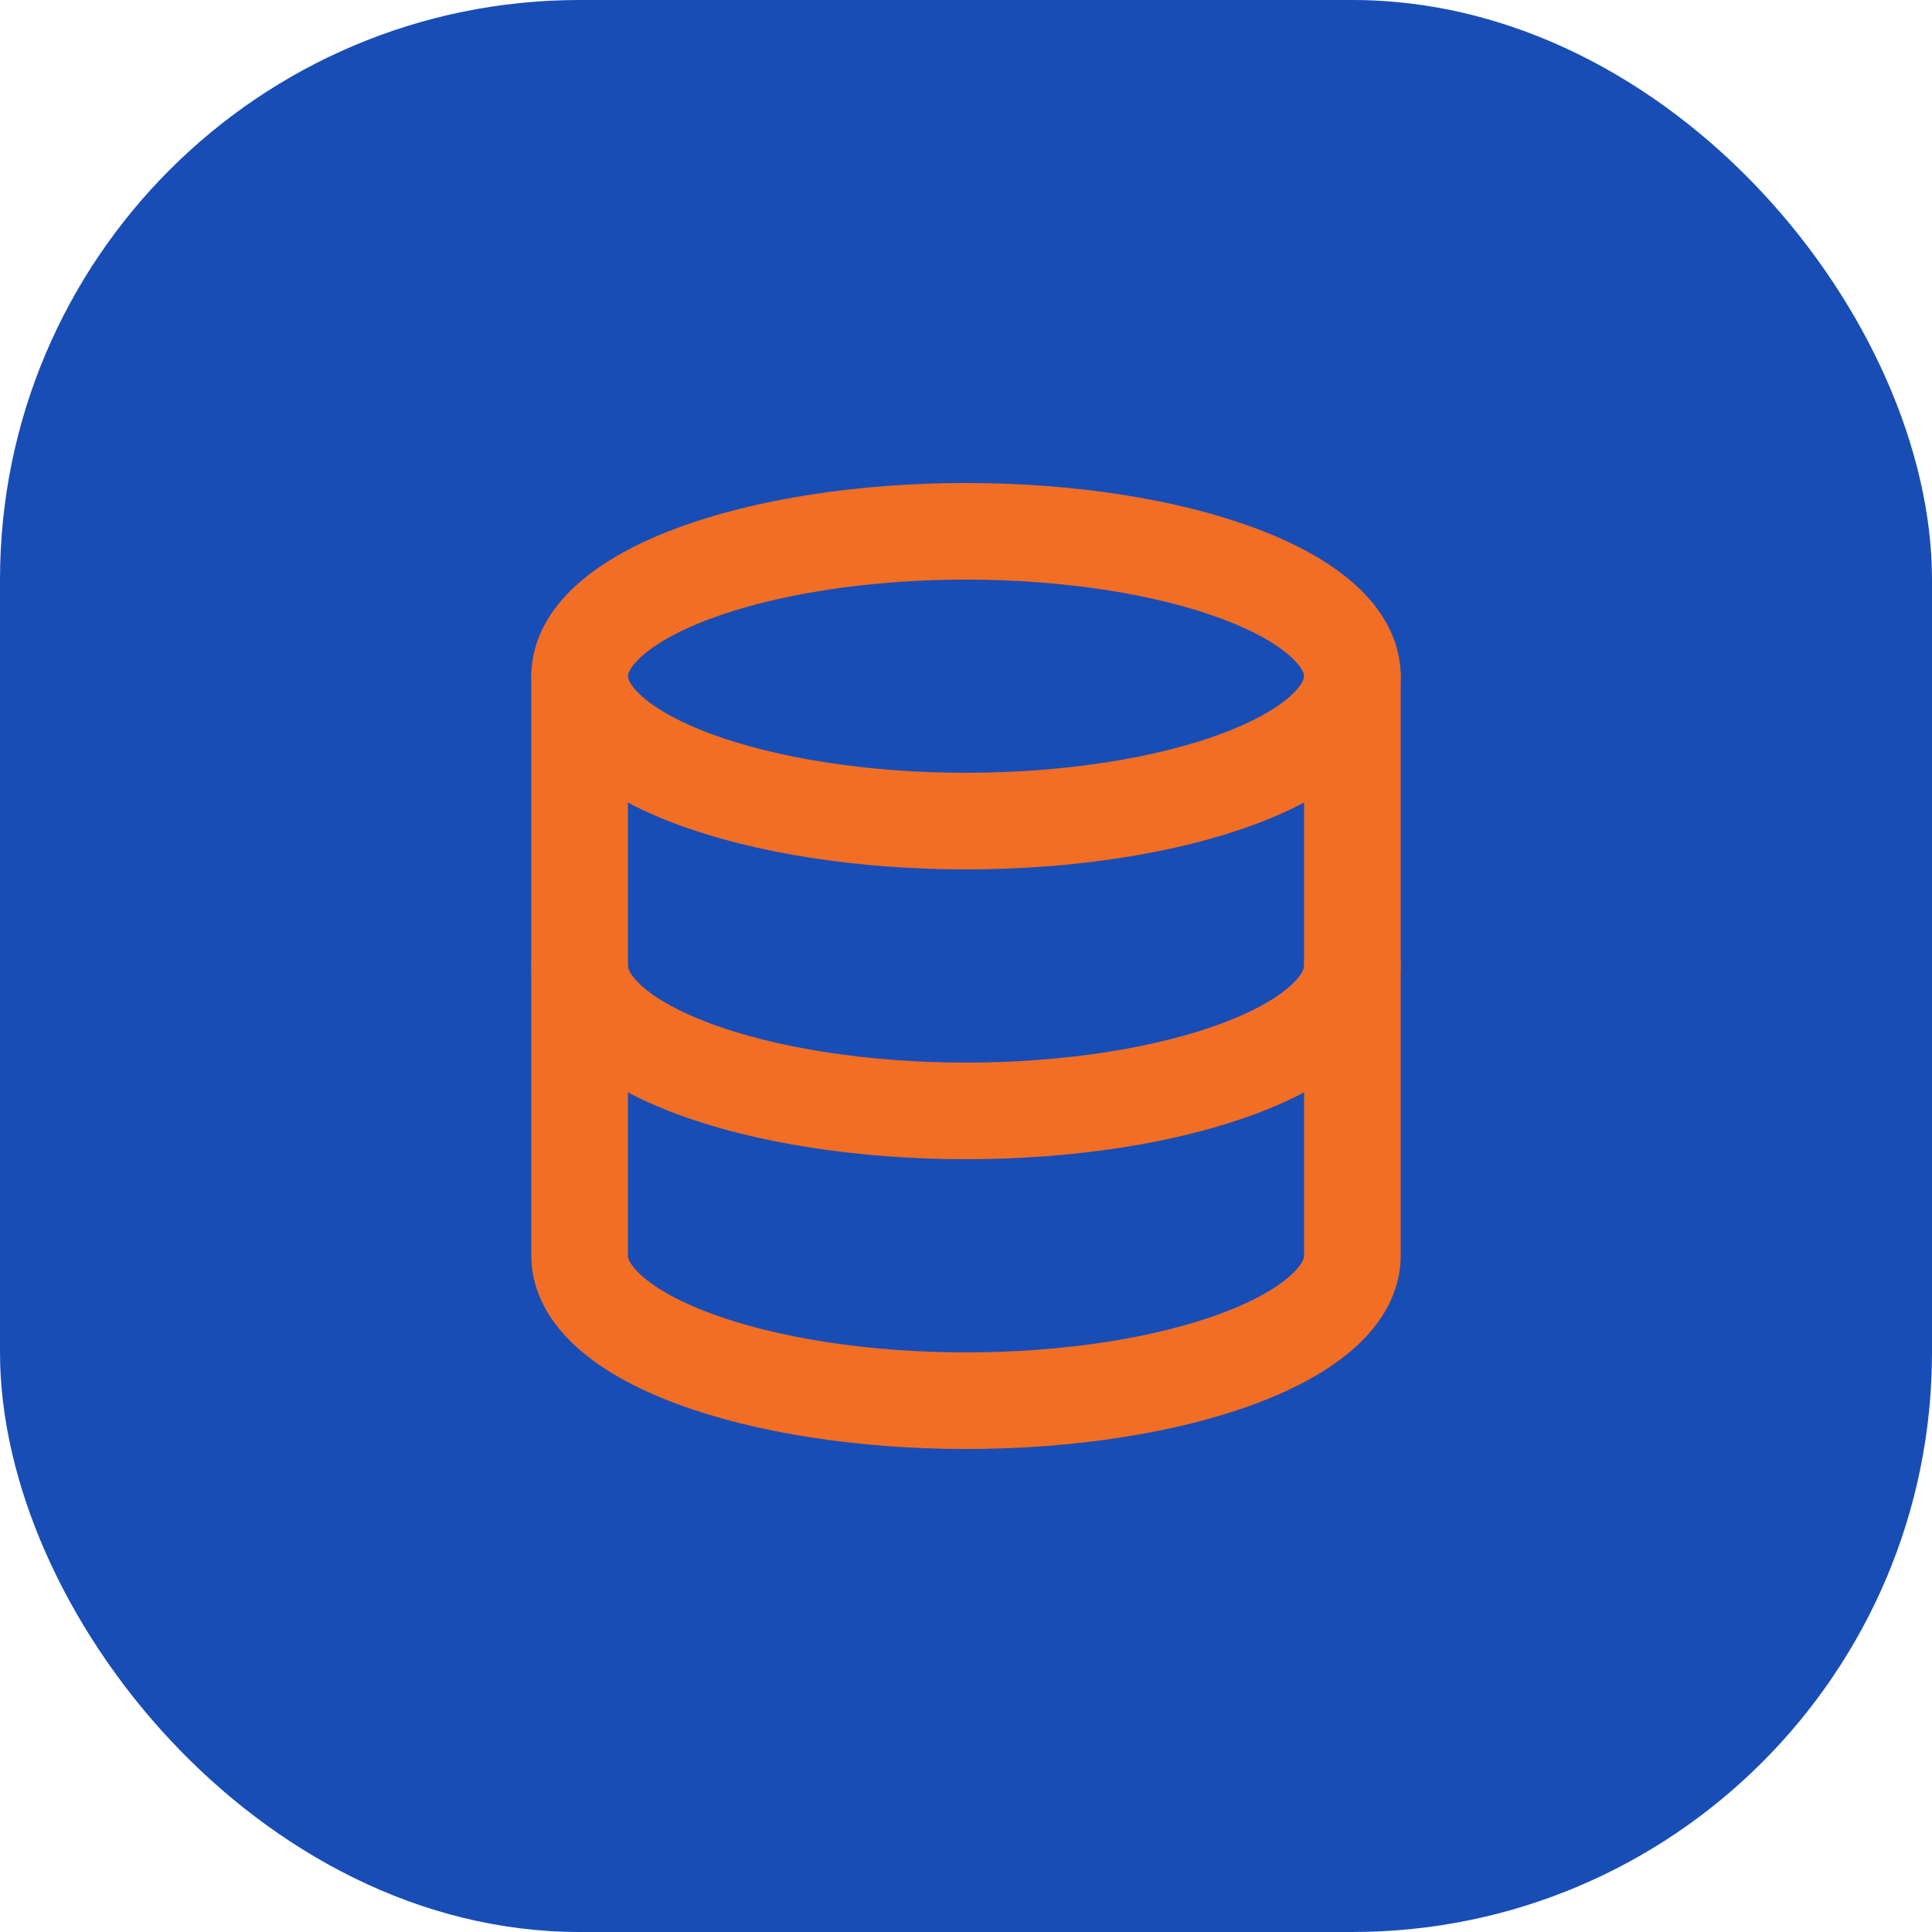 <svg width="40" height="40" viewBox="0 0 40 40" fill="none" xmlns="http://www.w3.org/2000/svg">
<rect width="40" height="40" rx="12" fill="#194DB6"/>
<g clip-path="url(#clip0_2592_64)">
<path d="M12 14C12 14.796 12.843 15.559 14.343 16.121C15.843 16.684 17.878 17 20 17C22.122 17 24.157 16.684 25.657 16.121C27.157 15.559 28 14.796 28 14C28 13.204 27.157 12.441 25.657 11.879C24.157 11.316 22.122 11 20 11C17.878 11 15.843 11.316 14.343 11.879C12.843 12.441 12 13.204 12 14Z" stroke="#F26E24" stroke-width="2" stroke-linecap="round" stroke-linejoin="round"/>
<path d="M12 14V20C12 20.796 12.843 21.559 14.343 22.121C15.843 22.684 17.878 23 20 23C22.122 23 24.157 22.684 25.657 22.121C27.157 21.559 28 20.796 28 20V14" stroke="#F26E24" stroke-width="2" stroke-linecap="round" stroke-linejoin="round"/>
<path d="M12 20V26C12 26.796 12.843 27.559 14.343 28.121C15.843 28.684 17.878 29 20 29C22.122 29 24.157 28.684 25.657 28.121C27.157 27.559 28 26.796 28 26V20" stroke="#F26E24" stroke-width="2" stroke-linecap="round" stroke-linejoin="round"/>
</g>
<defs>
<clipPath id="clip0_2592_64">
<rect width="24" height="24" fill="white" transform="translate(8 8)"/>
</clipPath>
</defs>
</svg>

